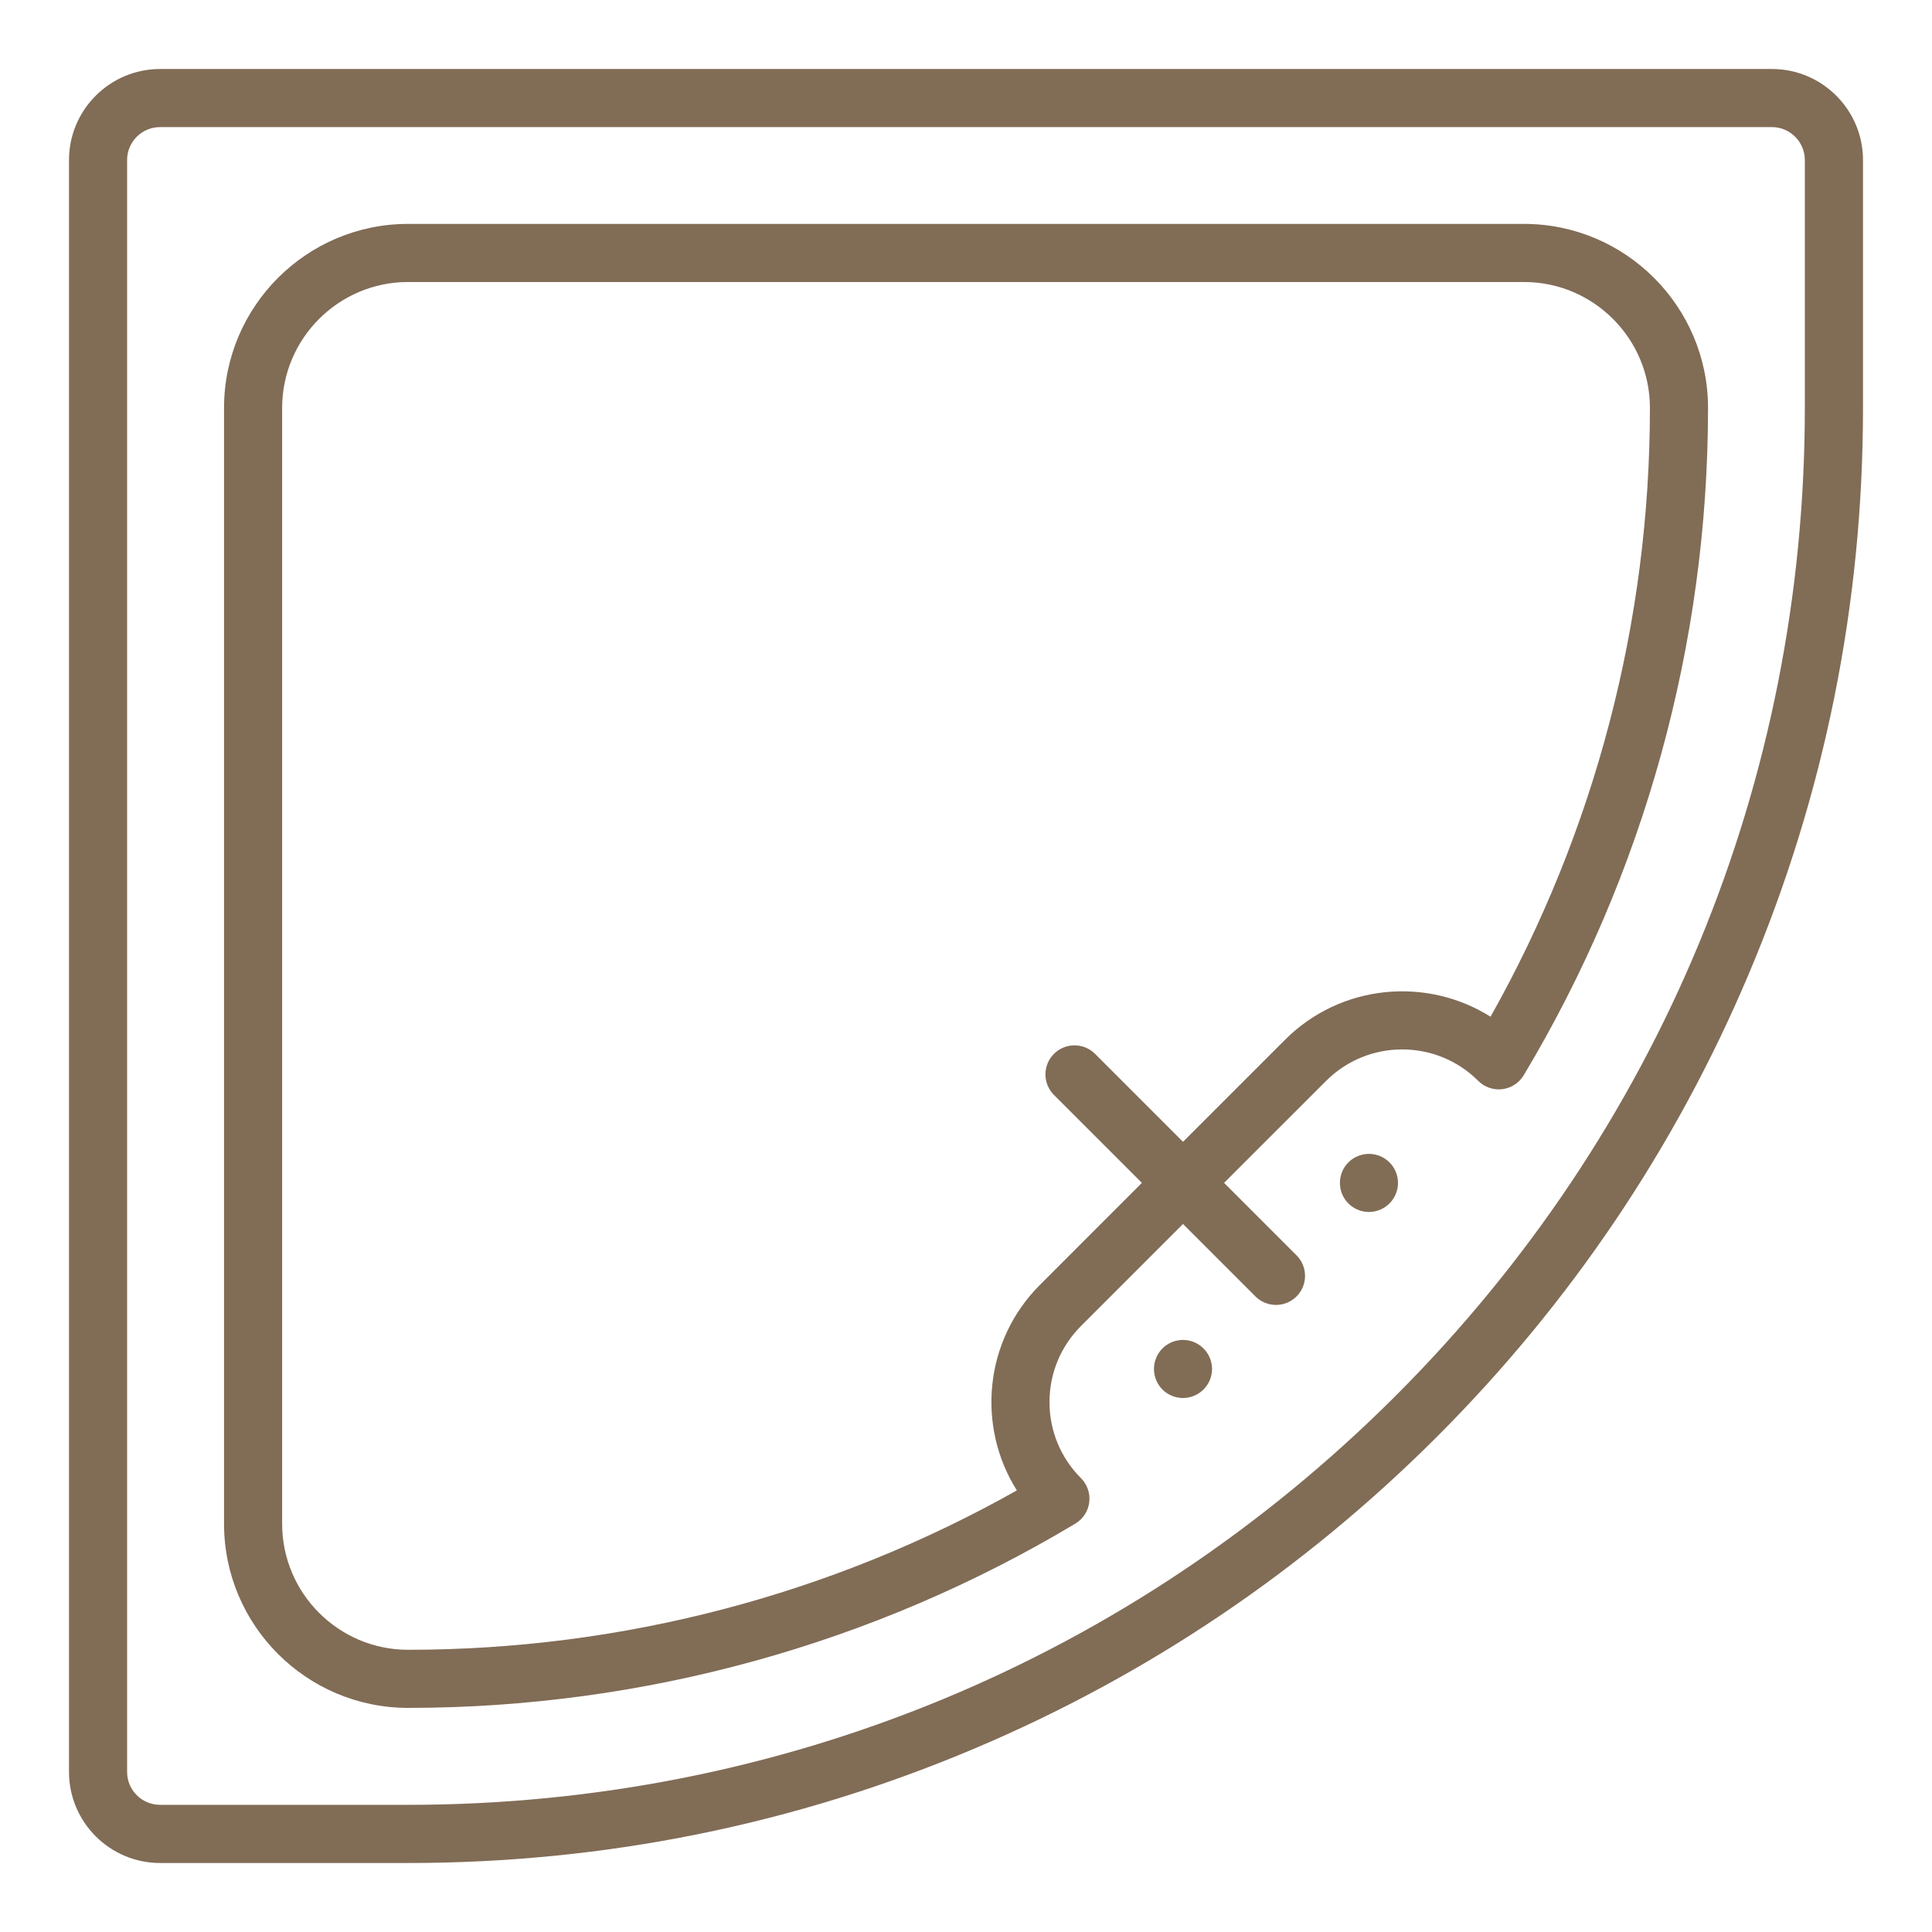 <svg width="28" height="28" viewBox="0 0 28 28" fill="none" xmlns="http://www.w3.org/2000/svg">
<path d="M25.68 1H2.32C1.592 1 1 1.592 1 2.32V25.68C1 26.408 1.592 27 2.32 27H5.914C8.76 27 11.521 26.442 14.121 25.342C16.632 24.28 18.887 22.76 20.824 20.824C22.76 18.887 24.28 16.632 25.342 14.121C26.442 11.521 27 8.76 27 5.914V2.32C27 1.592 26.408 1 25.68 1ZM26.157 5.914C26.157 11.321 24.052 16.404 20.228 20.228C16.404 24.052 11.321 26.157 5.914 26.157H2.32C2.056 26.157 1.842 25.943 1.842 25.68V2.32C1.842 2.056 2.056 1.842 2.32 1.842H25.68C25.943 1.842 26.157 2.056 26.157 2.32V5.914Z" fill="#816C56"/>
<path d="M22.087 3.245H5.914C4.443 3.245 3.247 4.442 3.247 5.912V22.085C3.247 23.556 4.443 24.752 5.914 24.752C9.325 24.752 12.67 23.829 15.585 22.081C15.696 22.015 15.771 21.9 15.786 21.772C15.802 21.643 15.758 21.514 15.666 21.422C15.372 21.128 15.21 20.736 15.21 20.32C15.21 19.904 15.372 19.512 15.666 19.218L17.145 17.739L18.195 18.789C18.277 18.871 18.385 18.912 18.493 18.912C18.6 18.912 18.708 18.871 18.79 18.789C18.955 18.625 18.955 18.358 18.79 18.193L17.74 17.143L19.219 15.665C19.827 15.057 20.816 15.057 21.424 15.665C21.515 15.756 21.644 15.801 21.773 15.785C21.902 15.769 22.016 15.695 22.083 15.583C23.83 12.668 24.754 9.324 24.754 5.912C24.754 4.442 23.557 3.245 22.087 3.245ZM21.602 14.735C20.674 14.151 19.431 14.262 18.624 15.069L17.145 16.548L15.87 15.273C15.706 15.109 15.439 15.109 15.275 15.273C15.11 15.438 15.11 15.704 15.275 15.869L16.549 17.143L15.071 18.622C14.263 19.429 14.152 20.673 14.737 21.6C12.052 23.113 9.012 23.91 5.914 23.91C4.908 23.91 4.089 23.091 4.089 22.085V5.912C4.089 4.906 4.908 4.087 5.914 4.087H22.087C23.093 4.087 23.912 4.906 23.912 5.912C23.912 9.01 23.114 12.05 21.602 14.735Z" fill="#816C56"/>
<path d="M19.84 16.723C19.728 16.723 19.62 16.768 19.542 16.846C19.463 16.924 19.419 17.033 19.419 17.144C19.419 17.255 19.463 17.363 19.542 17.441C19.62 17.52 19.729 17.565 19.84 17.565C19.95 17.565 20.059 17.52 20.137 17.441C20.216 17.363 20.261 17.254 20.261 17.144C20.261 17.033 20.216 16.924 20.137 16.846C20.059 16.768 19.951 16.723 19.84 16.723Z" fill="#816C56"/>
<path d="M17.145 19.419C17.034 19.419 16.925 19.464 16.847 19.543C16.769 19.62 16.724 19.73 16.724 19.84C16.724 19.951 16.769 20.06 16.847 20.138C16.925 20.216 17.034 20.261 17.145 20.261C17.255 20.261 17.364 20.216 17.442 20.138C17.521 20.06 17.566 19.951 17.566 19.84C17.566 19.73 17.521 19.62 17.442 19.543C17.364 19.464 17.255 19.419 17.145 19.419Z" fill="#816C56"/>
</svg>
